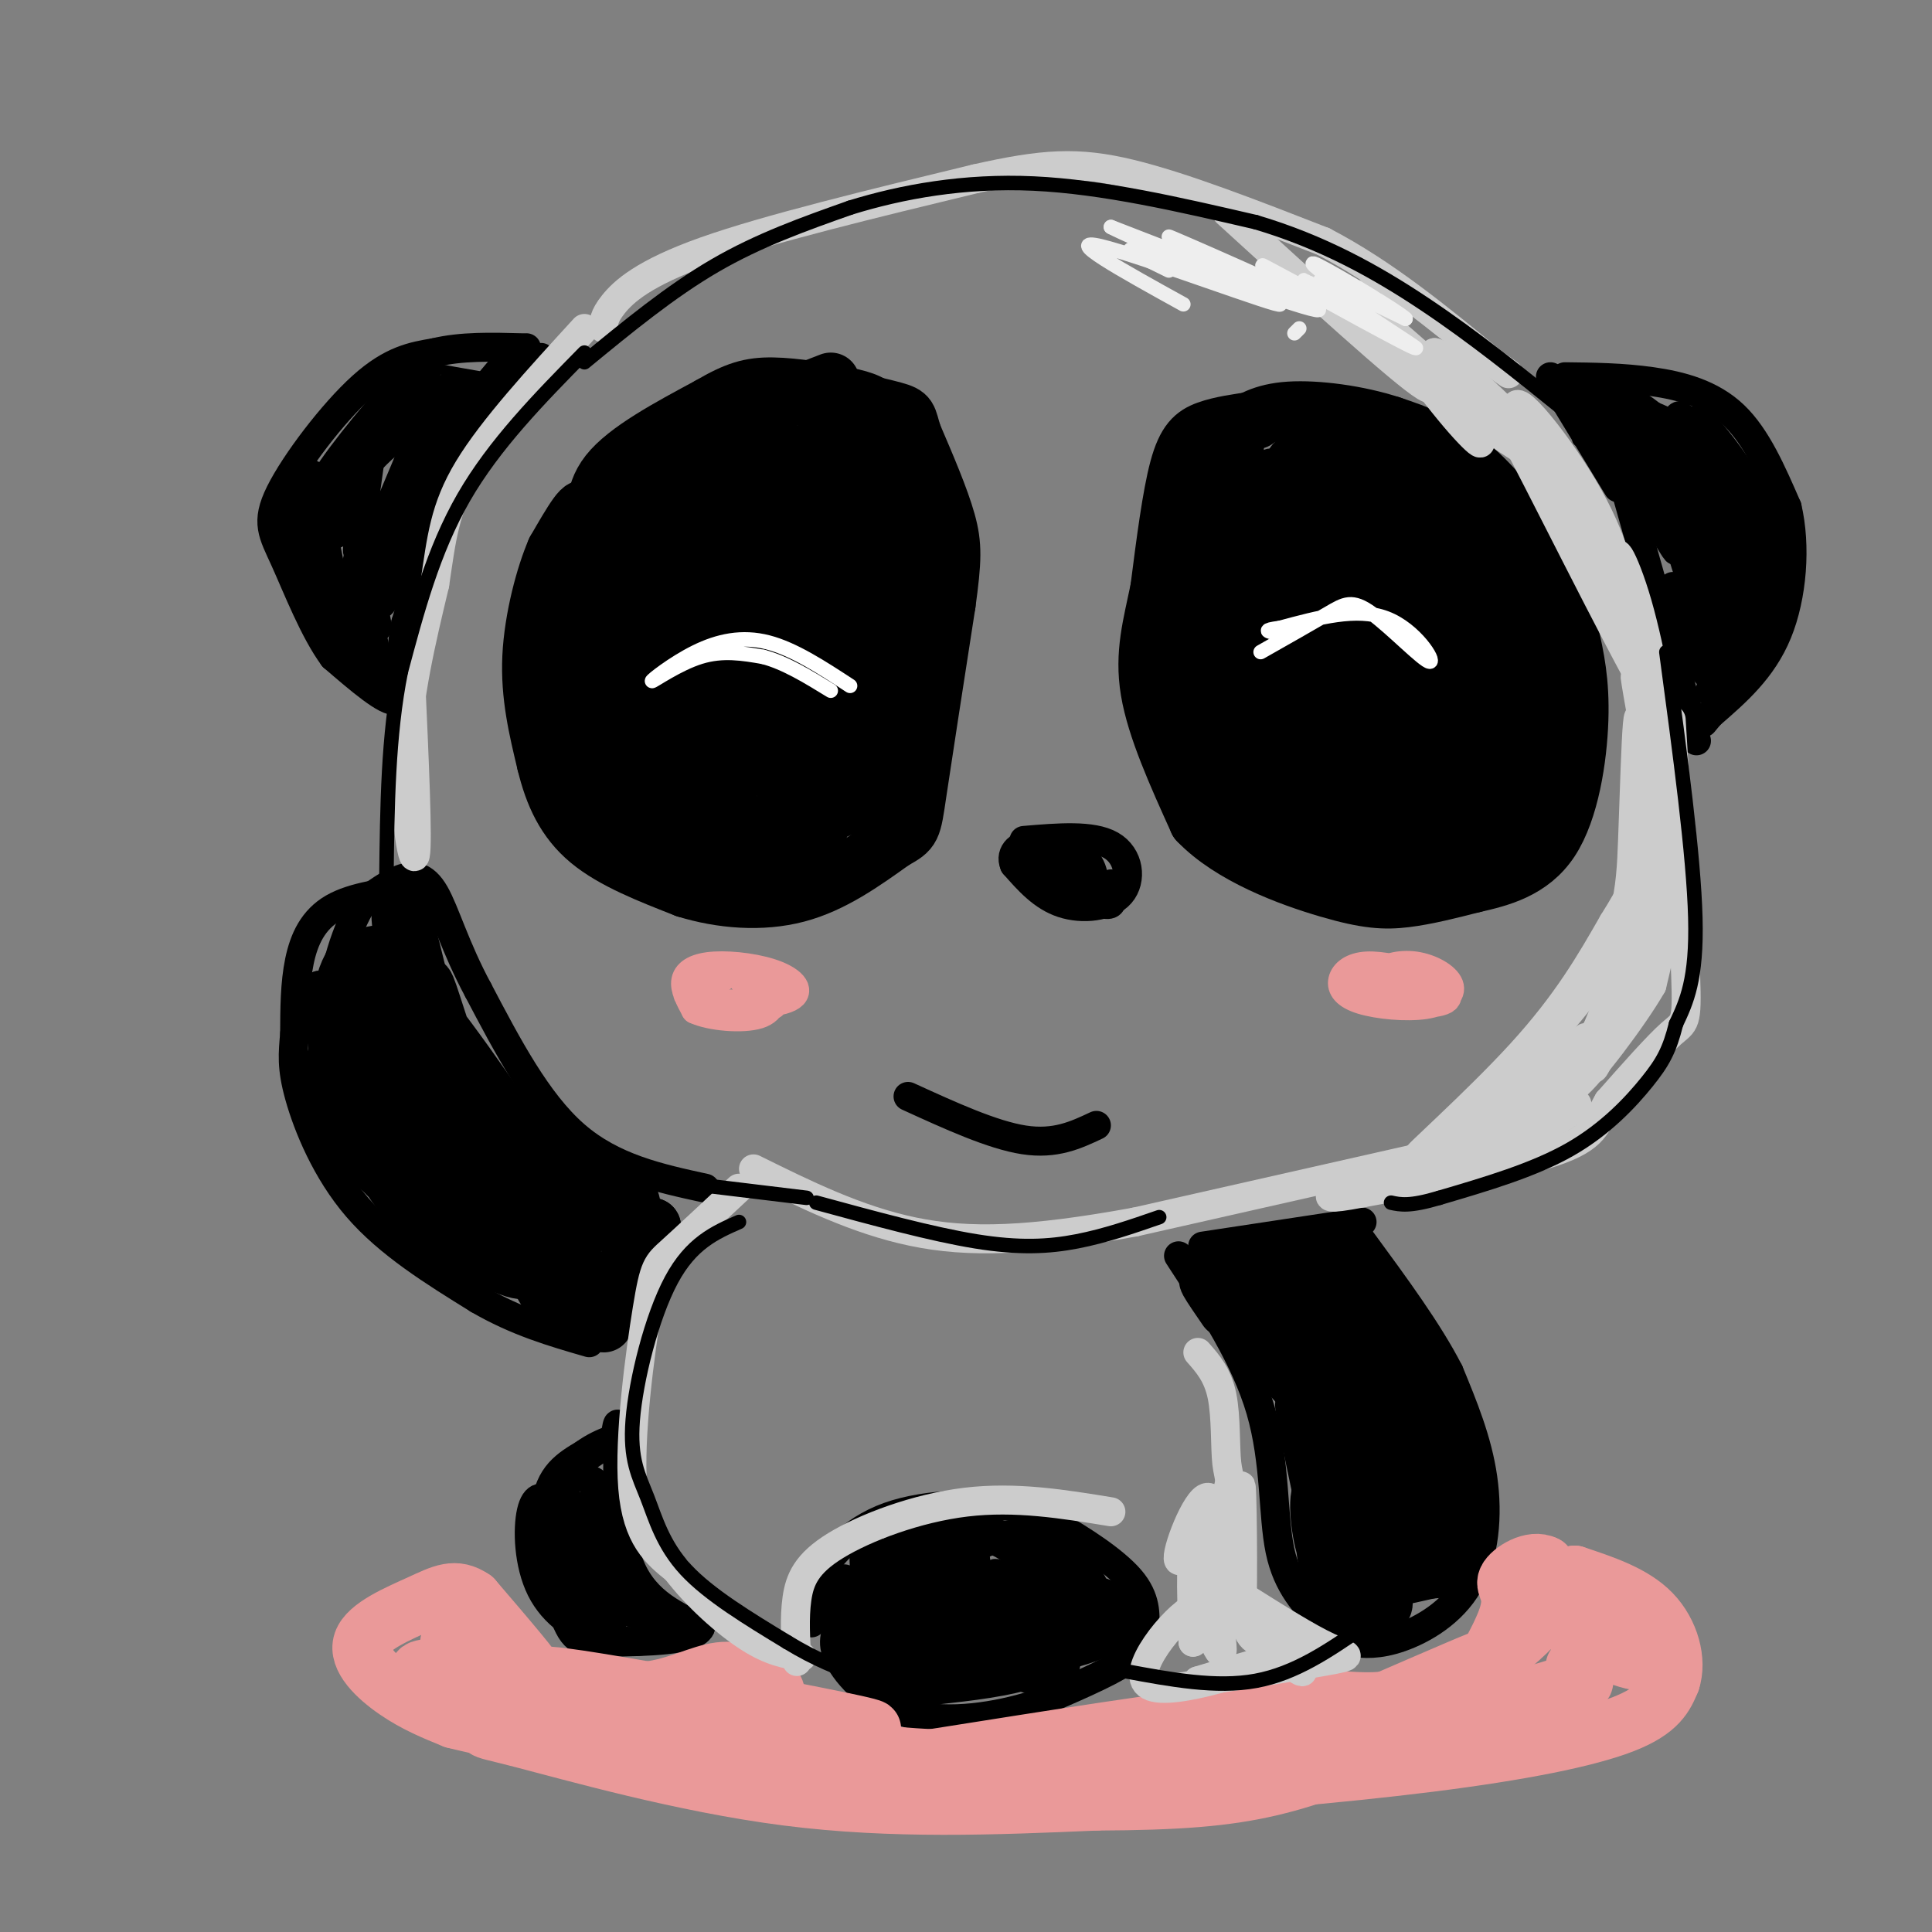 <svg viewBox='0 0 400 400' version='1.1' xmlns='http://www.w3.org/2000/svg' xmlns:xlink='http://www.w3.org/1999/xlink'><rect x="0" y="0" width="400" height="400" fill="#808080" stroke="none"/><g fill='none' stroke='#000000' stroke-width='12' stroke-linecap='round' stroke-linejoin='round'><path d='M172,79c0.000,0.000 -31.000,12.000 -31,12'/><path d='M141,91c-6.644,2.533 -7.756,2.867 -11,8c-3.244,5.133 -8.622,15.067 -14,25'/><path d='M116,124c-3.107,6.964 -3.875,11.875 -2,7c1.875,-4.875 6.393,-19.536 7,-24c0.607,-4.464 -2.696,1.268 -6,7'/><path d='M115,114c-2.178,5.000 -4.622,14.000 -5,22c-0.378,8.000 1.311,15.000 3,22'/><path d='M113,158c1.578,6.533 4.022,11.867 9,16c4.978,4.133 12.489,7.067 20,10'/><path d='M142,184c7.333,2.267 15.667,2.933 23,1c7.333,-1.933 13.667,-6.467 20,-11'/><path d='M185,174c3.956,-2.200 3.844,-2.200 5,-10c1.156,-7.800 3.578,-23.400 6,-39'/><path d='M196,125c1.244,-9.044 1.356,-12.156 0,-17c-1.356,-4.844 -4.178,-11.422 -7,-18'/><path d='M189,90c-1.178,-3.733 -0.622,-4.067 -4,-5c-3.378,-0.933 -10.689,-2.467 -18,-4'/><path d='M167,81c-4.844,-0.667 -7.956,-0.333 -14,3c-6.044,3.333 -15.022,9.667 -24,16'/><path d='M129,100c-4.714,4.714 -4.500,8.500 -5,8c-0.500,-0.500 -1.714,-5.286 2,-10c3.714,-4.714 12.357,-9.357 21,-14'/><path d='M147,84c5.389,-3.164 8.362,-4.075 13,-4c4.638,0.075 10.941,1.136 15,2c4.059,0.864 5.874,1.533 8,4c2.126,2.467 4.563,6.734 7,11'/><path d='M190,97c1.500,3.333 1.750,6.167 2,9'/><path d='M168,81c9.936,16.635 19.872,33.271 21,35c1.128,1.729 -6.551,-11.448 -9,-19c-2.449,-7.552 0.333,-9.478 4,1c3.667,10.478 8.218,33.359 6,33c-2.218,-0.359 -11.205,-23.960 -14,-32c-2.795,-8.040 0.603,-0.520 4,7'/><path d='M180,106c3.243,11.048 9.349,35.169 6,30c-3.349,-5.169 -16.154,-39.628 -16,-35c0.154,4.628 13.268,48.344 13,48c-0.268,-0.344 -13.918,-44.746 -15,-48c-1.082,-3.254 10.405,34.642 15,49c4.595,14.358 2.297,5.179 0,-4'/><path d='M183,146c-3.568,-13.003 -12.489,-43.512 -15,-46c-2.511,-2.488 1.389,23.044 0,24c-1.389,0.956 -8.066,-22.666 -7,-18c1.066,4.666 9.876,37.619 11,43c1.124,5.381 -5.438,-16.809 -12,-39'/><path d='M160,110c-3.808,-12.573 -7.327,-24.507 -3,-10c4.327,14.507 16.499,55.453 13,54c-3.499,-1.453 -22.670,-45.307 -25,-45c-2.330,0.307 12.180,44.775 12,48c-0.180,3.225 -15.052,-34.793 -19,-43c-3.948,-8.207 3.026,13.396 10,35'/><path d='M148,149c3.377,9.736 6.820,16.575 2,6c-4.820,-10.575 -17.905,-38.565 -19,-37c-1.095,1.565 9.798,32.685 10,35c0.202,2.315 -10.286,-24.173 -12,-24c-1.714,0.173 5.346,27.008 5,30c-0.346,2.992 -8.099,-17.859 -11,-25c-2.901,-7.141 -0.951,-0.570 1,6'/><path d='M124,140c1.611,6.554 5.139,19.939 3,17c-2.139,-2.939 -9.945,-22.203 -10,-20c-0.055,2.203 7.641,25.874 8,28c0.359,2.126 -6.619,-17.292 -8,-21c-1.381,-3.708 2.836,8.295 7,16c4.164,7.705 8.275,11.113 12,13c3.725,1.887 7.064,2.253 8,1c0.936,-1.253 -0.532,-4.127 -2,-7'/><path d='M142,167c-3.461,-4.148 -11.114,-11.016 -15,-14c-3.886,-2.984 -4.005,-2.082 -3,1c1.005,3.082 3.133,8.344 10,13c6.867,4.656 18.473,8.707 25,10c6.527,1.293 7.973,-0.171 8,-3c0.027,-2.829 -1.367,-7.024 -3,-10c-1.633,-2.976 -3.504,-4.734 -9,-6c-5.496,-1.266 -14.615,-2.039 -18,-1c-3.385,1.039 -1.034,3.892 1,6c2.034,2.108 3.751,3.472 8,5c4.249,1.528 11.028,3.219 16,4c4.972,0.781 8.135,0.652 8,-2c-0.135,-2.652 -3.567,-7.826 -7,-13'/><path d='M163,157c-3.809,-2.166 -9.830,-1.080 -12,2c-2.170,3.080 -0.487,8.155 2,11c2.487,2.845 5.778,3.459 10,2c4.222,-1.459 9.376,-4.992 12,-8c2.624,-3.008 2.718,-5.493 1,-8c-1.718,-2.507 -5.246,-5.037 -7,-3c-1.754,2.037 -1.733,8.642 -1,12c0.733,3.358 2.176,3.471 4,3c1.824,-0.471 4.027,-1.524 6,-3c1.973,-1.476 3.714,-3.375 2,-8c-1.714,-4.625 -6.885,-11.976 -8,-10c-1.115,1.976 1.824,13.279 4,17c2.176,3.721 3.588,-0.139 5,-4'/><path d='M181,160c0.606,-3.654 -0.379,-10.790 -2,-13c-1.621,-2.210 -3.880,0.505 -5,3c-1.120,2.495 -1.102,4.771 1,7c2.102,2.229 6.289,4.412 9,3c2.711,-1.412 3.948,-6.420 1,-16c-2.948,-9.580 -10.080,-23.733 -14,-30c-3.920,-6.267 -4.628,-4.649 -7,-4c-2.372,0.649 -6.408,0.329 -12,4c-5.592,3.671 -12.741,11.335 -14,12c-1.259,0.665 3.370,-5.667 8,-12'/><path d='M146,114c5.103,-5.640 13.862,-13.740 9,-10c-4.862,3.740 -23.345,19.321 -31,24c-7.655,4.679 -4.481,-1.543 1,-9c5.481,-7.457 13.268,-16.148 18,-20c4.732,-3.852 6.409,-2.867 10,-2c3.591,0.867 9.097,1.614 8,5c-1.097,3.386 -8.795,9.412 -15,12c-6.205,2.588 -10.916,1.740 -12,0c-1.084,-1.740 1.458,-4.370 4,-7'/><path d='M138,107c6.001,-3.764 19.003,-9.674 25,-12c5.997,-2.326 4.989,-1.067 5,2c0.011,3.067 1.041,7.941 1,7c-0.041,-0.941 -1.155,-7.697 -2,-9c-0.845,-1.303 -1.423,2.849 -2,7'/><path d='M260,87c-3.644,0.511 -7.289,1.022 -10,2c-2.711,0.978 -4.489,2.422 -6,8c-1.511,5.578 -2.756,15.289 -4,25'/><path d='M240,122c-1.511,7.356 -3.289,13.244 -2,21c1.289,7.756 5.644,17.378 10,27'/><path d='M248,170c6.869,7.190 19.042,11.667 27,14c7.958,2.333 11.702,2.524 16,2c4.298,-0.524 9.149,-1.762 14,-3'/><path d='M305,183c5.405,-1.226 11.917,-2.792 16,-9c4.083,-6.208 5.738,-17.060 6,-25c0.262,-7.940 -0.869,-12.970 -2,-18'/><path d='M325,131c-0.464,-4.869 -0.625,-8.042 -4,-14c-3.375,-5.958 -9.964,-14.702 -16,-20c-6.036,-5.298 -11.518,-7.149 -17,-9'/><path d='M288,88c-6.822,-2.244 -15.378,-3.356 -21,-3c-5.622,0.356 -8.311,2.178 -11,4'/><path d='M256,89c-1.597,13.580 -0.088,45.531 1,54c1.088,8.469 1.755,-6.542 0,-18c-1.755,-11.458 -5.930,-19.362 -8,-21c-2.070,-1.638 -2.033,2.991 -2,9c0.033,6.009 0.061,13.397 2,22c1.939,8.603 5.788,18.419 7,16c1.212,-2.419 -0.212,-17.074 -1,-24c-0.788,-6.926 -0.939,-6.122 -2,-6c-1.061,0.122 -3.030,-0.439 -5,-1'/><path d='M248,120c-0.987,3.088 -0.954,11.307 0,18c0.954,6.693 2.827,11.859 5,16c2.173,4.141 4.644,7.257 7,8c2.356,0.743 4.598,-0.888 2,-12c-2.598,-11.112 -10.036,-31.705 -12,-30c-1.964,1.705 1.546,25.708 4,37c2.454,11.292 3.854,9.872 6,11c2.146,1.128 5.039,4.804 5,-9c-0.039,-13.804 -3.011,-45.087 -4,-51c-0.989,-5.913 0.006,13.543 1,33'/><path d='M262,141c1.761,9.608 5.662,17.128 8,21c2.338,3.872 3.112,4.096 5,3c1.888,-1.096 4.890,-3.514 3,-17c-1.890,-13.486 -8.672,-38.041 -12,-46c-3.328,-7.959 -3.202,0.678 -4,5c-0.798,4.322 -2.520,4.329 0,15c2.520,10.671 9.284,32.008 13,38c3.716,5.992 4.386,-3.360 5,-7c0.614,-3.640 1.171,-1.568 0,-10c-1.171,-8.432 -4.071,-27.367 -6,-36c-1.929,-8.633 -2.888,-6.963 -4,-5c-1.112,1.963 -2.376,4.221 -3,7c-0.624,2.779 -0.607,6.080 2,14c2.607,7.920 7.803,20.460 13,33'/><path d='M282,156c3.622,7.079 6.176,8.277 4,-5c-2.176,-13.277 -9.082,-41.031 -9,-50c0.082,-8.969 7.154,0.845 15,14c7.846,13.155 16.467,29.652 12,25c-4.467,-4.652 -22.022,-30.453 -26,-39c-3.978,-8.547 5.621,0.160 12,6c6.379,5.840 9.537,8.811 12,14c2.463,5.189 4.232,12.594 6,20'/><path d='M308,141c0.248,4.065 -2.131,4.227 -8,-5c-5.869,-9.227 -15.228,-27.842 -18,-35c-2.772,-7.158 1.042,-2.860 4,-1c2.958,1.860 5.061,1.282 11,9c5.939,7.718 15.714,23.732 14,22c-1.714,-1.732 -14.918,-21.209 -24,-30c-9.082,-8.791 -14.041,-6.895 -19,-5'/><path d='M268,96c2.258,0.058 17.405,2.702 26,6c8.595,3.298 10.640,7.248 14,13c3.360,5.752 8.035,13.305 5,10c-3.035,-3.305 -13.780,-17.468 -17,-23c-3.220,-5.532 1.085,-2.431 5,0c3.915,2.431 7.439,4.193 11,12c3.561,7.807 7.160,21.659 8,26c0.840,4.341 -1.080,-0.830 -3,-6'/><path d='M317,134c-1.425,-3.920 -3.486,-10.720 -3,-13c0.486,-2.280 3.520,-0.039 6,10c2.480,10.039 4.407,27.876 2,26c-2.407,-1.876 -9.148,-23.467 -10,-29c-0.852,-5.533 4.186,4.990 6,12c1.814,7.010 0.404,10.508 -1,15c-1.404,4.492 -2.801,9.979 -5,4c-2.199,-5.979 -5.200,-23.422 -6,-25c-0.800,-1.578 0.600,12.711 2,27'/><path d='M308,161c-2.430,-3.090 -9.504,-24.315 -11,-31c-1.496,-6.685 2.588,1.169 5,13c2.412,11.831 3.153,27.638 1,24c-2.153,-3.638 -7.199,-26.722 -8,-33c-0.801,-6.278 2.645,4.252 4,12c1.355,7.748 0.621,12.716 0,17c-0.621,4.284 -1.129,7.884 -3,0c-1.871,-7.884 -5.106,-27.253 -6,-32c-0.894,-4.747 0.553,5.126 2,15'/><path d='M292,146c1.190,9.442 3.165,25.545 2,22c-1.165,-3.545 -5.470,-26.740 -6,-29c-0.530,-2.260 2.714,16.415 -1,23c-3.714,6.585 -14.384,1.081 -17,1c-2.616,-0.081 2.824,5.263 8,8c5.176,2.737 10.088,2.869 15,3'/><path d='M293,174c-3.422,-1.676 -19.476,-7.365 -26,-9c-6.524,-1.635 -3.519,0.783 -1,3c2.519,2.217 4.553,4.232 8,6c3.447,1.768 8.308,3.288 15,3c6.692,-0.288 15.216,-2.384 17,-5c1.784,-2.616 -3.171,-5.753 -10,-7c-6.829,-1.247 -15.531,-0.605 -20,0c-4.469,0.605 -4.705,1.173 -3,3c1.705,1.827 5.353,4.914 9,8'/><path d='M282,176c3.770,1.649 8.696,1.770 13,1c4.304,-0.770 7.986,-2.431 11,-4c3.014,-1.569 5.361,-3.047 4,-7c-1.361,-3.953 -6.431,-10.380 -6,-10c0.431,0.380 6.363,7.566 8,7c1.637,-0.566 -1.021,-8.883 0,-8c1.021,0.883 5.720,10.967 5,13c-0.720,2.033 -6.860,-3.983 -13,-10'/><path d='M304,158c-5.476,-7.881 -12.667,-22.583 -13,-27c-0.333,-4.417 6.190,1.452 9,5c2.810,3.548 1.905,4.774 1,6'/></g>
<g fill='none' stroke='#000000' stroke-width='6' stroke-linecap='round' stroke-linejoin='round'><path d='M321,78c0.000,0.000 14.000,23.000 14,23'/><path d='M337,103c0.000,0.000 13.000,46.000 13,46'/><path d='M350,149c2.167,7.667 1.083,3.833 0,0'/><path d='M324,78c5.956,0.067 11.911,0.133 18,1c6.089,0.867 12.311,2.533 17,7c4.689,4.467 7.844,11.733 11,19'/><path d='M370,105c1.889,7.978 1.111,18.422 -2,26c-3.111,7.578 -8.556,12.289 -14,17'/><path d='M354,148c-2.333,2.833 -1.167,1.417 0,0'/><path d='M332,87c-3.180,-4.895 -6.360,-9.790 -2,-2c4.360,7.790 16.258,28.263 17,29c0.742,0.737 -9.674,-18.264 -13,-26c-3.326,-7.736 0.438,-4.208 5,4c4.562,8.208 9.920,21.094 10,22c0.080,0.906 -5.120,-10.170 -7,-16c-1.880,-5.830 -0.440,-6.415 1,-7'/><path d='M343,91c3.167,5.721 10.583,23.525 10,22c-0.583,-1.525 -9.167,-22.378 -7,-22c2.167,0.378 15.083,21.986 15,23c-0.083,1.014 -13.167,-18.568 -20,-27c-6.833,-8.432 -7.417,-5.716 -8,-3'/><path d='M333,84c-0.836,-1.644 1.075,-4.255 9,2c7.925,6.255 21.864,21.376 22,21c0.136,-0.376 -13.533,-16.250 -16,-20c-2.467,-3.750 6.266,4.625 15,13'/><path d='M366,107c0.892,3.619 1.783,7.238 0,7c-1.783,-0.238 -6.241,-4.332 -10,-11c-3.759,-6.668 -6.820,-15.911 -5,-16c1.820,-0.089 8.520,8.974 12,15c3.480,6.026 3.740,9.013 4,12'/><path d='M366,118c-3.344,-1.652 -6.688,-3.305 -10,-8c-3.312,-4.695 -6.591,-12.434 -6,-13c0.591,-0.566 5.053,6.040 8,17c2.947,10.960 4.381,26.274 2,23c-2.381,-3.274 -8.576,-25.135 -9,-26c-0.424,-0.865 4.924,19.267 5,22c0.076,2.733 -5.121,-11.933 -7,-17c-1.879,-5.067 -0.439,-0.533 1,4'/><path d='M350,120c0.809,4.847 2.330,14.965 2,17c-0.330,2.035 -2.511,-4.011 -4,-9c-1.489,-4.989 -2.285,-8.920 -1,-5c1.285,3.920 4.653,15.691 7,17c2.347,1.309 3.674,-7.846 5,-17'/><path d='M361,120c-1.924,10.412 -3.849,20.823 -2,20c1.849,-0.823 7.471,-12.881 9,-15c1.529,-2.119 -1.033,5.700 -5,11c-3.967,5.300 -9.337,8.081 -9,7c0.337,-1.081 6.382,-6.023 9,-12c2.618,-5.977 1.809,-12.988 1,-20'/><path d='M364,111c-0.729,-6.080 -3.051,-11.279 -9,-16c-5.949,-4.721 -15.525,-8.963 -17,-10c-1.475,-1.037 5.150,1.132 8,3c2.850,1.868 1.925,3.434 1,5'/><path d='M112,74c-5.167,4.917 -10.333,9.833 -15,19c-4.667,9.167 -8.833,22.583 -13,36'/><path d='M84,129c-1.889,9.556 -0.111,15.444 -2,16c-1.889,0.556 -7.444,-4.222 -13,-9'/><path d='M69,136c-3.992,-5.402 -7.472,-14.407 -10,-20c-2.528,-5.593 -4.104,-7.775 -1,-14c3.104,-6.225 10.887,-16.493 17,-22c6.113,-5.507 10.557,-6.254 15,-7'/><path d='M90,73c5.500,-1.333 11.750,-1.167 18,-1'/><path d='M109,72c-13.044,22.978 -26.089,45.956 -27,45c-0.911,-0.956 10.311,-25.844 13,-32c2.689,-6.156 -3.156,6.422 -9,19'/><path d='M86,104c-3.981,9.617 -9.432,24.161 -7,17c2.432,-7.161 12.748,-36.027 12,-35c-0.748,1.027 -12.561,31.945 -13,32c-0.439,0.055 10.497,-30.754 11,-33c0.503,-2.246 -9.428,24.073 -13,29c-3.572,4.927 -0.786,-11.536 2,-28'/><path d='M78,86c-0.814,3.934 -3.850,27.768 -4,28c-0.150,0.232 2.587,-23.137 2,-25c-0.587,-1.863 -4.498,17.779 -6,21c-1.502,3.221 -0.597,-9.979 -1,-12c-0.403,-2.021 -2.115,7.137 -3,10c-0.885,2.863 -0.942,-0.568 -1,-4'/><path d='M65,104c-0.559,-3.342 -1.457,-9.696 0,-3c1.457,6.696 5.269,26.443 5,25c-0.269,-1.443 -4.618,-24.078 -7,-29c-2.382,-4.922 -2.795,7.867 0,18c2.795,10.133 8.799,17.609 11,20c2.201,2.391 0.601,-0.305 -1,-3'/><path d='M73,132c-3.110,-6.104 -10.384,-19.864 -10,-18c0.384,1.864 8.426,19.353 11,21c2.574,1.647 -0.320,-12.548 0,-12c0.320,0.548 3.855,15.840 4,16c0.145,0.160 -3.102,-14.811 -4,-19c-0.898,-4.189 0.551,2.406 2,9'/><path d='M76,129c1.082,4.417 2.787,10.960 2,7c-0.787,-3.960 -4.065,-18.423 -4,-20c0.065,-1.577 3.473,9.732 4,13c0.527,3.268 -1.828,-1.506 0,-7c1.828,-5.494 7.838,-11.710 8,-10c0.162,1.710 -5.525,11.346 -7,13c-1.475,1.654 1.263,-4.673 4,-11'/><path d='M83,114c4.252,-8.337 12.882,-23.679 12,-28c-0.882,-4.321 -11.278,2.378 -17,8c-5.722,5.622 -6.771,10.168 -8,11c-1.229,0.832 -2.637,-2.048 0,-6c2.637,-3.952 9.318,-8.976 16,-14'/><path d='M86,85c4.385,-3.980 7.346,-6.931 2,-2c-5.346,4.931 -19.000,17.744 -21,18c-2.000,0.256 7.654,-12.047 13,-18c5.346,-5.953 6.385,-5.558 9,-5c2.615,0.558 6.808,1.279 11,2'/><path d='M100,80c-2.789,3.136 -15.263,9.974 -15,9c0.263,-0.974 13.263,-9.762 15,-9c1.737,0.762 -7.789,11.075 -9,12c-1.211,0.925 5.895,-7.537 13,-16'/><path d='M86,184c-6.422,0.800 -12.844,1.600 -17,4c-4.156,2.400 -6.044,6.400 -7,11c-0.956,4.600 -0.978,9.800 -1,15'/><path d='M61,214c-0.345,4.119 -0.708,6.917 1,13c1.708,6.083 5.488,15.452 12,23c6.512,7.548 15.756,13.274 25,19'/><path d='M99,269c8.000,4.667 15.500,6.833 23,9'/><path d='M146,246c-9.583,-2.083 -19.167,-4.167 -27,-11c-7.833,-6.833 -13.917,-18.417 -20,-30'/><path d='M99,205c-4.810,-8.929 -6.833,-16.250 -9,-20c-2.167,-3.750 -4.476,-3.929 -7,-3c-2.524,0.929 -5.262,2.964 -8,5'/><path d='M75,187c-2.953,4.706 -6.335,13.971 -7,25c-0.665,11.029 1.389,23.822 1,20c-0.389,-3.822 -3.220,-24.260 -3,-24c0.220,0.260 3.491,21.217 4,24c0.509,2.783 -1.746,-12.609 -4,-28'/><path d='M66,204c1.563,6.013 7.470,35.045 8,33c0.530,-2.045 -4.319,-35.166 -4,-38c0.319,-2.834 5.805,24.619 8,35c2.195,10.381 1.097,3.691 0,-3'/></g>
<g fill='none' stroke='#000000' stroke-width='12' stroke-linecap='round' stroke-linejoin='round'><path d='M87,204c-2.305,-9.442 -4.610,-18.885 -4,-13c0.610,5.885 4.136,27.097 4,29c-0.136,1.903 -3.934,-15.504 -5,-18c-1.066,-2.496 0.600,9.917 2,15c1.400,5.083 2.535,2.834 3,0c0.465,-2.834 0.259,-6.255 -1,-10c-1.259,-3.745 -3.570,-7.816 -6,-9c-2.430,-1.184 -4.980,0.519 -6,2c-1.020,1.481 -0.510,2.741 0,4'/><path d='M74,204c0.596,4.439 2.085,13.537 3,18c0.915,4.463 1.254,4.290 3,5c1.746,0.710 4.899,2.304 4,-4c-0.899,-6.304 -5.849,-20.507 -9,-23c-3.151,-2.493 -4.501,6.722 -5,13c-0.499,6.278 -0.146,9.617 3,15c3.146,5.383 9.086,12.810 12,13c2.914,0.190 2.802,-6.856 1,-12c-1.802,-5.144 -5.293,-8.385 -8,-11c-2.707,-2.615 -4.631,-4.604 -6,-4c-1.369,0.604 -2.185,3.802 -3,7'/><path d='M69,221c-0.147,3.631 0.987,9.207 3,13c2.013,3.793 4.906,5.803 9,10c4.094,4.197 9.387,10.580 11,10c1.613,-0.580 -0.456,-8.124 -4,-13c-3.544,-4.876 -8.562,-7.085 -10,-6c-1.438,1.085 0.706,5.465 3,9c2.294,3.535 4.739,6.226 10,10c5.261,3.774 13.340,8.631 17,9c3.660,0.369 2.903,-3.752 0,-11c-2.903,-7.248 -7.951,-17.624 -13,-28'/><path d='M95,224c-3.709,-9.657 -6.480,-19.798 -7,-20c-0.520,-0.202 1.211,9.537 8,21c6.789,11.463 18.634,24.650 16,19c-2.634,-5.650 -19.748,-30.136 -25,-36c-5.252,-5.864 1.356,6.896 8,16c6.644,9.104 13.322,14.552 20,20'/><path d='M115,244c-0.511,-1.213 -11.788,-14.245 -20,-23c-8.212,-8.755 -13.358,-13.233 -8,-3c5.358,10.233 21.219,35.179 24,41c2.781,5.821 -7.520,-7.482 -12,-13c-4.480,-5.518 -3.139,-3.252 -4,-2c-0.861,1.252 -3.924,1.491 -1,4c2.924,2.509 11.835,7.288 17,9c5.165,1.712 6.582,0.356 8,-1'/><path d='M119,256c2.884,-2.208 6.093,-7.227 5,-10c-1.093,-2.773 -6.489,-3.300 -7,-2c-0.511,1.300 3.862,4.427 7,5c3.138,0.573 5.039,-1.408 6,-1c0.961,0.408 0.980,3.204 1,6'/><path d='M131,254c-0.263,5.282 -1.421,15.488 -5,15c-3.579,-0.488 -9.579,-11.670 -11,-13c-1.421,-1.330 1.737,7.191 2,10c0.263,2.809 -2.368,-0.096 -5,-3'/><path d='M112,263c-1.440,-1.392 -2.541,-3.373 -2,-2c0.541,1.373 2.722,6.100 5,9c2.278,2.900 4.651,3.971 8,1c3.349,-2.971 7.675,-9.986 12,-17'/><path d='M135,254c0.333,0.500 -4.833,10.250 -10,20'/></g>
<g fill='none' stroke='#000000' stroke-width='6' stroke-linecap='round' stroke-linejoin='round'><path d='M127,300c0.533,-3.844 1.067,-7.689 1,-3c-0.067,4.689 -0.733,17.911 2,26c2.733,8.089 8.867,11.044 15,14'/><path d='M145,337c-1.239,2.817 -11.837,2.858 -18,3c-6.163,0.142 -7.890,0.384 -10,-5c-2.110,-5.384 -4.603,-16.396 -4,-23c0.603,-6.604 4.301,-8.802 8,-11'/><path d='M121,301c3.632,-2.697 8.711,-3.941 7,-3c-1.711,0.941 -10.211,4.067 -11,11c-0.789,6.933 6.134,17.674 8,16c1.866,-1.674 -1.324,-15.764 -2,-18c-0.676,-2.236 1.162,7.382 3,17'/><path d='M126,324c0.964,6.009 1.875,12.531 2,7c0.125,-5.531 -0.535,-23.116 -1,-23c-0.465,0.116 -0.734,17.934 -1,22c-0.266,4.066 -0.527,-5.620 -2,-11c-1.473,-5.380 -4.158,-6.452 -6,-7c-1.842,-0.548 -2.842,-0.571 -3,2c-0.158,2.571 0.526,7.734 2,11c1.474,3.266 3.737,4.633 6,6'/><path d='M123,331c1.800,-0.118 3.299,-3.412 2,-8c-1.299,-4.588 -5.395,-10.470 -8,-13c-2.605,-2.530 -3.720,-1.710 -5,2c-1.280,3.710 -2.724,10.309 0,15c2.724,4.691 9.617,7.474 13,8c3.383,0.526 3.257,-1.205 1,-3c-2.257,-1.795 -6.645,-3.656 -9,-7c-2.355,-3.344 -2.678,-8.172 -3,-13'/><path d='M114,312c-1.338,-2.597 -3.182,-2.588 -4,1c-0.818,3.588 -0.611,10.756 2,16c2.611,5.244 7.626,8.566 13,10c5.374,1.434 11.107,0.981 11,-1c-0.107,-1.981 -6.053,-5.491 -12,-9'/><path d='M124,329c-0.267,-0.022 5.067,4.422 7,5c1.933,0.578 0.467,-2.711 -1,-6'/><path d='M168,336c-0.554,-2.417 -1.107,-4.833 1,-9c2.107,-4.167 6.875,-10.083 15,-13c8.125,-2.917 19.607,-2.833 26,-2c6.393,0.833 7.696,2.417 9,4'/><path d='M219,316c4.604,2.587 11.616,7.054 15,11c3.384,3.946 3.142,7.370 3,10c-0.142,2.630 -0.183,4.466 -4,7c-3.817,2.534 -11.408,5.767 -19,9'/><path d='M214,353c-7.702,2.405 -17.458,3.917 -25,2c-7.542,-1.917 -12.869,-7.262 -15,-11c-2.131,-3.738 -1.065,-5.869 0,-8'/><path d='M174,336c0.372,0.513 1.303,5.797 1,6c-0.303,0.203 -1.840,-4.675 -2,-9c-0.160,-4.325 1.055,-8.099 3,-5c1.945,3.099 4.619,13.069 5,13c0.381,-0.069 -1.530,-10.179 -2,-16c-0.470,-5.821 0.503,-7.354 3,-2c2.497,5.354 6.518,17.595 6,20c-0.518,2.405 -5.577,-5.027 -7,-9c-1.423,-3.973 0.788,-4.486 3,-5'/><path d='M184,329c3.081,0.106 9.282,2.870 12,6c2.718,3.130 1.953,6.625 1,9c-0.953,2.375 -2.094,3.631 -4,2c-1.906,-1.631 -4.578,-6.150 -6,-10c-1.422,-3.850 -1.595,-7.032 0,-9c1.595,-1.968 4.956,-2.721 8,-2c3.044,0.721 5.769,2.917 7,6c1.231,3.083 0.966,7.055 0,9c-0.966,1.945 -2.635,1.864 -5,1c-2.365,-0.864 -5.426,-2.512 -8,-6c-2.574,-3.488 -4.662,-8.816 -2,-11c2.662,-2.184 10.074,-1.225 15,1c4.926,2.225 7.365,5.714 8,9c0.635,3.286 -0.533,6.367 -3,7c-2.467,0.633 -6.234,-1.184 -10,-3'/><path d='M197,338c-3.141,-2.500 -5.994,-7.250 -7,-11c-1.006,-3.750 -0.166,-6.498 3,-8c3.166,-1.502 8.658,-1.756 13,0c4.342,1.756 7.535,5.521 9,9c1.465,3.479 1.203,6.670 0,9c-1.203,2.330 -3.348,3.798 -7,3c-3.652,-0.798 -8.813,-3.864 -14,-9c-5.187,-5.136 -10.401,-12.344 -7,-15c3.401,-2.656 15.417,-0.761 23,3c7.583,3.761 10.734,9.390 11,13c0.266,3.610 -2.351,5.203 -6,6c-3.649,0.797 -8.328,0.799 -13,-2c-4.672,-2.799 -9.336,-8.400 -14,-14'/><path d='M188,322c-0.402,-3.164 5.595,-4.076 11,-4c5.405,0.076 10.220,1.138 15,4c4.780,2.862 9.524,7.522 10,11c0.476,3.478 -3.316,5.774 -7,6c-3.684,0.226 -7.258,-1.617 -10,-5c-2.742,-3.383 -4.651,-8.305 -5,-11c-0.349,-2.695 0.861,-3.164 3,-4c2.139,-0.836 5.205,-2.040 9,-1c3.795,1.040 8.318,4.323 11,8c2.682,3.677 3.523,7.749 2,10c-1.523,2.251 -5.410,2.683 -9,0c-3.590,-2.683 -6.883,-8.481 -5,-10c1.883,-1.519 8.941,1.240 16,4'/><path d='M229,330c3.304,1.883 3.565,4.590 4,6c0.435,1.410 1.044,1.521 -2,3c-3.044,1.479 -9.741,4.324 -19,5c-9.259,0.676 -21.080,-0.819 -26,-4c-4.920,-3.181 -2.940,-8.049 -2,-7c0.940,1.049 0.840,8.014 2,11c1.160,2.986 3.580,1.993 6,1'/><path d='M192,345c-2.895,-1.711 -13.132,-6.489 -15,-6c-1.868,0.489 4.635,6.244 8,9c3.365,2.756 3.593,2.512 8,2c4.407,-0.512 12.994,-1.292 19,-3c6.006,-1.708 9.430,-4.345 7,-5c-2.430,-0.655 -10.715,0.673 -19,2'/><path d='M200,344c-4.512,0.102 -6.292,-0.642 -10,-4c-3.708,-3.358 -9.345,-9.331 -3,-6c6.345,3.331 24.673,15.966 31,14c6.327,-1.966 0.655,-18.531 -1,-24c-1.655,-5.469 0.709,0.159 2,3c1.291,2.841 1.511,2.896 1,4c-0.511,1.104 -1.753,3.259 -5,2c-3.247,-1.259 -8.499,-5.931 -9,-7c-0.501,-1.069 3.750,1.466 8,4'/><path d='M214,330c2.167,1.500 3.583,3.250 5,5'/><path d='M188,227c8.750,4.000 17.500,8.000 24,9c6.500,1.000 10.750,-1.000 15,-3'/><path d='M212,174c7.083,-0.601 14.167,-1.202 18,1c3.833,2.202 4.417,7.208 2,10c-2.417,2.792 -7.833,3.369 -12,2c-4.167,-1.369 -7.083,-4.685 -10,-8'/><path d='M210,179c-1.073,-2.437 1.245,-4.530 4,-4c2.755,0.530 5.948,3.683 7,6c1.052,2.317 -0.038,3.797 -2,3c-1.962,-0.797 -4.796,-3.872 -5,-6c-0.204,-2.128 2.222,-3.308 5,-3c2.778,0.308 5.910,2.103 7,5c1.090,2.897 0.140,6.895 -1,7c-1.140,0.105 -2.468,-3.684 -2,-5c0.468,-1.316 2.734,-0.158 5,1'/><path d='M228,183c1.440,1.083 2.542,3.292 2,4c-0.542,0.708 -2.726,-0.083 -3,-1c-0.274,-0.917 1.363,-1.958 3,-3'/><path d='M244,260c6.933,10.622 13.867,21.244 17,32c3.133,10.756 2.467,21.644 4,29c1.533,7.356 5.267,11.178 9,15'/><path d='M274,336c2.353,3.184 3.735,3.643 6,4c2.265,0.357 5.411,0.611 10,-1c4.589,-1.611 10.620,-5.088 14,-11c3.380,-5.912 4.109,-14.261 3,-22c-1.109,-7.739 -4.054,-14.870 -7,-22'/><path d='M300,284c-4.167,-8.167 -11.083,-17.583 -18,-27'/><path d='M249,258c0.000,0.000 33.000,-5.000 33,-5'/></g>
<g fill='none' stroke='#000000' stroke-width='12' stroke-linecap='round' stroke-linejoin='round'><path d='M254,271c-3.218,-4.679 -6.435,-9.357 -1,-3c5.435,6.357 19.523,23.750 19,21c-0.523,-2.750 -15.656,-25.644 -15,-26c0.656,-0.356 17.100,21.827 21,27c3.900,5.173 -4.743,-6.665 -8,-13c-3.257,-6.335 -1.129,-7.168 1,-8'/><path d='M271,269c1.231,-1.292 3.809,-0.521 7,4c3.191,4.521 6.997,12.792 6,12c-0.997,-0.792 -6.795,-10.646 -9,-17c-2.205,-6.354 -0.818,-9.208 3,-5c3.818,4.208 10.066,15.479 10,17c-0.066,1.521 -6.448,-6.708 -12,-11c-5.552,-4.292 -10.276,-4.646 -15,-5'/><path d='M261,264c-0.709,-1.317 5.018,-2.108 9,-3c3.982,-0.892 6.219,-1.885 12,9c5.781,10.885 15.106,33.650 16,36c0.894,2.350 -6.644,-15.713 -8,-21c-1.356,-5.287 3.470,2.204 6,8c2.530,5.796 2.765,9.898 3,14'/><path d='M299,307c-1.579,-3.605 -7.026,-19.618 -8,-21c-0.974,-1.382 2.525,11.866 4,21c1.475,9.134 0.928,14.152 -2,11c-2.928,-3.152 -8.235,-14.474 -10,-21c-1.765,-6.526 0.011,-8.254 3,1c2.989,9.254 7.189,29.492 5,27c-2.189,-2.492 -10.768,-27.712 -13,-33c-2.232,-5.288 1.884,9.356 6,24'/><path d='M284,316c1.994,9.579 3.978,21.527 1,14c-2.978,-7.527 -10.919,-34.527 -12,-37c-1.081,-2.473 4.696,19.583 7,30c2.304,10.417 1.133,9.194 -2,-2c-3.133,-11.194 -8.228,-32.360 -8,-30c0.228,2.360 5.779,28.246 8,38c2.221,9.754 1.110,3.377 0,-3'/><path d='M278,326c-0.594,-3.555 -2.079,-10.943 -3,-11c-0.921,-0.057 -1.279,7.216 1,12c2.279,4.784 7.196,7.077 7,2c-0.196,-5.077 -5.506,-17.526 -8,-20c-2.494,-2.474 -2.171,5.026 -1,10c1.171,4.974 3.192,7.421 7,8c3.808,0.579 9.404,-0.711 15,-2'/><path d='M296,325c3.545,-0.290 4.909,-0.016 4,-6c-0.909,-5.984 -4.091,-18.226 -4,-20c0.091,-1.774 3.455,6.922 4,12c0.545,5.078 -1.727,6.539 -4,8'/></g>
<g fill='none' stroke='#ea9999' stroke-width='12' stroke-linecap='round' stroke-linejoin='round'><path d='M93,340c0.911,-2.200 1.822,-4.400 6,-2c4.178,2.400 11.622,9.400 12,9c0.378,-0.400 -6.311,-8.200 -13,-16'/><path d='M98,331c-3.702,-2.593 -6.456,-1.077 -11,1c-4.544,2.077 -10.877,4.713 -12,8c-1.123,3.287 2.965,7.225 7,10c4.035,2.775 8.018,4.388 12,6'/><path d='M94,356c11.426,2.855 33.990,6.992 31,4c-2.990,-2.992 -31.536,-13.113 -29,-13c2.536,0.113 36.153,10.461 48,14c11.847,3.539 1.923,0.270 -8,-3'/><path d='M136,358c-9.300,-3.120 -28.549,-9.419 -37,-12c-8.451,-2.581 -6.105,-1.445 -8,-1c-1.895,0.445 -8.030,0.199 -1,3c7.030,2.801 27.224,8.648 42,12c14.776,3.352 24.132,4.210 17,1c-7.132,-3.210 -30.752,-10.489 -36,-13c-5.248,-2.511 7.876,-0.256 21,2'/><path d='M134,350c6.111,-0.711 10.889,-3.489 15,-4c4.111,-0.511 7.556,1.244 11,3'/><path d='M160,349c1.729,2.364 0.550,6.775 2,11c1.450,4.225 5.528,8.265 7,8c1.472,-0.265 0.336,-4.833 -1,-7c-1.336,-2.167 -2.874,-1.931 -5,-3c-2.126,-1.069 -4.842,-3.442 -8,-4c-3.158,-0.558 -6.760,0.698 -6,3c0.760,2.302 5.880,5.651 11,9'/><path d='M160,366c9.676,3.089 28.367,6.313 29,5c0.633,-1.313 -16.791,-7.161 -31,-10c-14.209,-2.839 -25.203,-2.668 -16,-1c9.203,1.668 38.601,4.834 68,8'/><path d='M210,368c14.526,1.895 16.842,2.632 30,2c13.158,-0.632 37.158,-2.632 56,-5c18.842,-2.368 32.526,-5.105 40,-8c7.474,-2.895 8.737,-5.947 10,-9'/><path d='M346,348c1.378,-4.156 -0.178,-10.044 -4,-14c-3.822,-3.956 -9.911,-5.978 -16,-8'/><path d='M326,326c-0.753,-0.102 5.365,3.643 10,8c4.635,4.357 7.786,9.327 5,10c-2.786,0.673 -11.510,-2.951 -16,-7c-4.490,-4.049 -4.745,-8.525 -5,-13'/><path d='M320,324c-2.758,-1.507 -7.152,1.225 -8,3c-0.848,1.775 1.848,2.593 0,8c-1.848,5.407 -8.242,15.402 -9,17c-0.758,1.598 4.121,-5.201 9,-12'/><path d='M312,340c3.222,-3.169 6.778,-5.092 5,-3c-1.778,2.092 -8.889,8.200 -18,13c-9.111,4.800 -20.222,8.292 -17,6c3.222,-2.292 20.778,-10.369 24,-12c3.222,-1.631 -7.889,3.185 -19,8'/><path d='M287,352c-6.511,0.844 -13.289,-1.044 -23,0c-9.711,1.044 -22.356,5.022 -35,9'/><path d='M229,361c1.222,-0.067 21.778,-4.733 19,-5c-2.778,-0.267 -28.889,3.867 -55,8'/><path d='M193,364c-19.786,-0.762 -41.750,-6.667 -41,-8c0.750,-1.333 24.214,1.905 28,2c3.786,0.095 -12.107,-2.952 -28,-6'/><path d='M152,352c-13.337,0.211 -32.678,3.737 -43,5c-10.322,1.263 -11.625,0.263 -1,3c10.625,2.737 33.179,9.211 55,12c21.821,2.789 42.911,1.895 64,1'/><path d='M227,373c16.724,-0.081 26.533,-0.784 36,-3c9.467,-2.216 18.592,-5.945 19,-8c0.408,-2.055 -7.901,-2.438 -18,-1c-10.099,1.438 -21.988,4.695 -14,4c7.988,-0.695 35.854,-5.341 48,-8c12.146,-2.659 8.573,-3.329 5,-4'/><path d='M303,353c-1.509,-0.008 -7.783,1.973 -3,2c4.783,0.027 20.623,-1.898 25,-2c4.377,-0.102 -2.709,1.620 -8,2c-5.291,0.380 -8.788,-0.580 -6,-2c2.788,-1.420 11.861,-3.298 15,-5c3.139,-1.702 0.345,-3.227 0,-3c-0.345,0.227 1.759,2.208 2,3c0.241,0.792 -1.379,0.396 -3,0'/></g>
<g fill='none' stroke='#ea9999' stroke-width='6' stroke-linecap='round' stroke-linejoin='round'><path d='M160,208c-2.368,-2.930 -4.737,-5.859 -7,-7c-2.263,-1.141 -4.421,-0.493 -7,1c-2.579,1.493 -5.579,3.832 -2,5c3.579,1.168 13.738,1.164 18,0c4.262,-1.164 2.627,-3.487 -1,-5c-3.627,-1.513 -9.246,-2.215 -13,-2c-3.754,0.215 -5.644,1.347 -6,3c-0.356,1.653 0.822,3.826 2,6'/><path d='M144,209c3.060,1.439 9.711,2.037 13,1c3.289,-1.037 3.215,-3.710 2,-6c-1.215,-2.290 -3.571,-4.196 -7,-3c-3.429,1.196 -7.929,5.496 -6,7c1.929,1.504 10.289,0.213 14,-1c3.711,-1.213 2.775,-2.346 1,-3c-1.775,-0.654 -4.387,-0.827 -7,-1'/><path d='M295,202c-4.476,-1.078 -8.952,-2.156 -12,-2c-3.048,0.156 -4.667,1.546 -5,3c-0.333,1.454 0.622,2.970 4,4c3.378,1.030 9.181,1.572 13,1c3.819,-0.572 5.656,-2.258 5,-4c-0.656,-1.742 -3.803,-3.539 -7,-4c-3.197,-0.461 -6.445,0.412 -8,2c-1.555,1.588 -1.419,3.889 2,5c3.419,1.111 10.120,1.032 12,0c1.880,-1.032 -1.060,-3.016 -4,-5'/><path d='M295,202c-3.600,-0.333 -10.600,1.333 -12,2c-1.400,0.667 2.800,0.333 7,0'/></g>
<g fill='none' stroke='#cccccc' stroke-width='6' stroke-linecap='round' stroke-linejoin='round'><path d='M125,68c-0.022,-1.222 -0.044,-2.444 2,-5c2.044,-2.556 6.156,-6.444 19,-11c12.844,-4.556 34.422,-9.778 56,-15'/><path d='M202,37c14.044,-3.178 21.156,-3.622 32,-1c10.844,2.622 25.422,8.311 40,14'/><path d='M274,50c12.500,6.500 23.750,15.750 35,25'/><path d='M309,75c5.833,4.167 2.917,2.083 0,0'/><path d='M254,44c18.167,16.583 36.333,33.167 41,36c4.667,2.833 -4.167,-8.083 -13,-19'/><path d='M282,61c1.443,1.902 11.550,16.156 18,24c6.450,7.844 9.244,9.278 3,2c-6.244,-7.278 -21.527,-23.267 -18,-21c3.527,2.267 25.865,22.791 31,27c5.135,4.209 -6.932,-7.895 -19,-20'/><path d='M297,73c0.756,-0.281 12.146,9.017 19,17c6.854,7.983 9.171,14.650 11,16c1.829,1.350 3.171,-2.618 -3,-9c-6.171,-6.382 -19.854,-15.180 -22,-17c-2.146,-1.820 7.244,3.337 13,8c5.756,4.663 7.878,8.831 10,13'/><path d='M325,101c2.527,5.621 3.846,13.175 5,14c1.154,0.825 2.144,-5.078 -4,-13c-6.144,-7.922 -19.424,-17.864 -20,-19c-0.576,-1.136 11.550,6.532 18,14c6.450,7.468 7.225,14.734 8,22'/><path d='M332,119c-3.624,-5.033 -16.685,-28.616 -18,-34c-1.315,-5.384 9.114,7.430 15,18c5.886,10.570 7.227,18.895 6,18c-1.227,-0.895 -5.023,-11.010 -10,-18c-4.977,-6.990 -11.136,-10.854 -13,-12c-1.864,-1.146 0.568,0.427 3,2'/><path d='M315,93c7.539,14.415 24.887,49.451 29,55c4.113,5.549 -5.008,-18.391 -8,-28c-2.992,-9.609 0.145,-4.888 3,5c2.855,9.888 5.427,24.944 8,40'/><path d='M347,165c1.638,9.538 1.735,13.382 0,4c-1.735,-9.382 -5.300,-31.989 -5,-29c0.300,2.989 4.465,31.574 4,33c-0.465,1.426 -5.562,-24.307 -7,-31c-1.438,-6.693 0.781,5.653 3,18'/><path d='M342,160c0.733,9.733 1.067,25.067 1,30c-0.067,4.933 -0.533,-0.533 -1,-6'/><path d='M346,149c1.311,21.356 2.622,42.711 3,53c0.378,10.289 -0.178,9.511 -3,12c-2.822,2.489 -7.911,8.244 -13,14'/><path d='M333,228c-2.422,4.000 -1.978,7.000 -10,10c-8.022,3.000 -24.511,6.000 -41,9'/><path d='M282,247c-7.833,1.500 -6.917,0.750 -6,0'/><path d='M340,153c-0.338,-3.278 -0.677,-6.556 -1,-3c-0.323,3.556 -0.631,13.944 -1,24c-0.369,10.056 -0.800,19.778 -11,33c-10.200,13.222 -30.169,29.944 -33,32c-2.831,2.056 11.477,-10.556 21,-21c9.523,-10.444 14.262,-18.722 19,-27'/><path d='M334,191c4.280,-6.798 5.481,-10.293 7,-10c1.519,0.293 3.356,4.376 0,14c-3.356,9.624 -11.905,24.791 -12,23c-0.095,-1.791 8.265,-20.541 12,-27c3.735,-6.459 2.847,-0.628 -1,9c-3.847,9.628 -10.651,23.054 -10,21c0.651,-2.054 8.757,-19.587 12,-25c3.243,-5.413 1.621,1.293 0,8'/><path d='M342,204c-3.710,6.500 -12.986,18.748 -16,21c-3.014,2.252 0.235,-5.494 4,-11c3.765,-5.506 8.048,-8.774 8,-7c-0.048,1.774 -4.425,8.589 -13,16c-8.575,7.411 -21.347,15.418 -19,12c2.347,-3.418 19.813,-18.262 22,-20c2.187,-1.738 -10.907,9.631 -24,21'/><path d='M304,236c3.115,-1.185 22.904,-14.649 24,-15c1.096,-0.351 -16.500,12.411 -19,15c-2.500,2.589 10.096,-4.995 15,-7c4.904,-2.005 2.115,1.570 -4,4c-6.115,2.430 -15.558,3.715 -25,5'/><path d='M319,234c0.000,0.000 -84.000,19.000 -84,19'/><path d='M235,253c-21.822,3.978 -34.378,4.422 -46,2c-11.622,-2.422 -22.311,-7.711 -33,-13'/><path d='M85,140c0.778,17.178 1.556,34.356 1,37c-0.556,2.644 -2.444,-9.244 -2,-21c0.444,-11.756 3.222,-23.378 6,-35'/><path d='M90,121c1.422,-9.489 1.978,-15.711 7,-24c5.022,-8.289 14.511,-18.644 24,-29'/><path d='M248,280c2.054,2.326 4.109,4.653 5,9c0.891,4.347 0.620,10.715 1,14c0.380,3.285 1.411,3.489 -1,8c-2.411,4.511 -8.265,13.330 -9,12c-0.735,-1.330 3.647,-12.809 6,-13c2.353,-0.191 2.676,10.904 3,22'/><path d='M253,332c0.800,-3.626 1.300,-23.690 2,-22c0.700,1.690 1.600,25.133 2,25c0.400,-0.133 0.300,-23.844 0,-27c-0.300,-3.156 -0.800,14.241 0,23c0.800,8.759 2.900,8.879 5,9'/><path d='M262,340c3.504,3.659 9.765,8.306 7,5c-2.765,-3.306 -14.556,-14.567 -18,-14c-3.444,0.567 1.457,12.960 2,11c0.543,-1.960 -3.274,-18.274 -5,-21c-1.726,-2.726 -1.363,8.137 -1,19'/><path d='M247,340c0.895,0.273 3.632,-8.545 0,-7c-3.632,1.545 -13.632,13.455 -9,16c4.632,2.545 23.895,-4.273 28,-6c4.105,-1.727 -6.947,1.636 -18,5'/><path d='M248,348c2.833,-0.071 18.917,-2.750 26,-4c7.083,-1.250 5.167,-1.071 1,-3c-4.167,-1.929 -10.583,-5.964 -17,-10'/><path d='M153,246c-5.494,5.137 -10.988,10.274 -14,13c-3.012,2.726 -3.542,3.042 -5,12c-1.458,8.958 -3.845,26.560 -3,37c0.845,10.440 4.923,13.720 9,17'/><path d='M140,325c4.244,5.578 10.356,11.022 15,14c4.644,2.978 7.822,3.489 11,4'/><path d='M165,344c-0.280,-4.530 -0.560,-9.060 0,-13c0.560,-3.940 1.958,-7.292 8,-11c6.042,-3.708 16.726,-7.774 27,-9c10.274,-1.226 20.137,0.387 30,2'/></g>
<g fill='none' stroke='#ffffff' stroke-width='3' stroke-linecap='round' stroke-linejoin='round'><path d='M261,135c5.298,-3.003 10.596,-6.006 14,-8c3.404,-1.994 4.912,-2.978 9,0c4.088,2.978 10.754,9.917 12,10c1.246,0.083 -2.930,-6.691 -9,-9c-6.070,-2.309 -14.035,-0.155 -22,2'/><path d='M265,130c-3.833,0.500 -2.417,0.750 -1,1'/><path d='M176,142c-5.818,-3.809 -11.636,-7.617 -17,-9c-5.364,-1.383 -10.273,-0.340 -15,2c-4.727,2.340 -9.273,5.976 -9,6c0.273,0.024 5.364,-3.565 10,-5c4.636,-1.435 8.818,-0.718 13,0'/><path d='M158,136c4.500,1.167 9.250,4.083 14,7'/></g>
<g fill='none' stroke='#000000' stroke-width='3' stroke-linecap='round' stroke-linejoin='round'><path d='M121,73c-9.333,9.500 -18.667,19.000 -25,30c-6.333,11.000 -9.667,23.500 -13,36'/><path d='M83,139c-2.667,13.167 -2.833,28.083 -3,43'/><path d='M121,75c8.917,-7.333 17.833,-14.667 27,-20c9.167,-5.333 18.583,-8.667 28,-12'/><path d='M176,43c10.756,-3.333 23.644,-5.667 38,-5c14.356,0.667 30.178,4.333 46,8'/><path d='M260,46c13.644,4.044 24.756,10.156 35,17c10.244,6.844 19.622,14.422 29,22'/><path d='M324,85c5.333,4.667 4.167,5.333 3,6'/><path d='M345,135c2.833,21.083 5.667,42.167 6,55c0.333,12.833 -1.833,17.417 -4,22'/><path d='M347,212c-1.345,5.405 -2.708,7.917 -6,12c-3.292,4.083 -8.512,9.738 -16,14c-7.488,4.262 -17.244,7.131 -27,10'/><path d='M298,248c-6.167,1.833 -8.083,1.417 -10,1'/><path d='M134,244c0.000,0.000 33.000,4.000 33,4'/><path d='M169,249c11.978,3.267 23.956,6.533 33,8c9.044,1.467 15.156,1.133 21,0c5.844,-1.133 11.422,-3.067 17,-5'/><path d='M153,253c-4.951,2.177 -9.901,4.354 -14,12c-4.099,7.646 -7.346,20.761 -8,29c-0.654,8.239 1.285,11.603 3,16c1.715,4.397 3.204,9.828 8,15c4.796,5.172 12.898,10.086 21,15'/><path d='M163,340c6.000,3.667 10.500,5.333 15,7'/><path d='M233,346c9.417,1.750 18.833,3.500 27,2c8.167,-1.500 15.083,-6.250 22,-11'/></g>
<g fill='none' stroke='#eeeeee' stroke-width='3' stroke-linecap='round' stroke-linejoin='round'><path d='M268,69c0.000,0.000 1.000,-1.000 1,-1'/><path d='M269,59c-5.794,-3.113 -11.588,-6.226 -4,-2c7.588,4.226 28.558,15.793 28,15c-0.558,-0.793 -22.644,-13.944 -23,-14c-0.356,-0.056 21.020,12.985 23,14c1.980,1.015 -15.434,-9.996 -19,-13c-3.566,-3.004 6.717,1.998 17,7'/><path d='M291,66c-1.667,-1.622 -14.333,-9.178 -18,-11c-3.667,-1.822 1.667,2.089 7,6'/><path d='M242,56c-6.373,-3.105 -12.746,-6.211 -3,-3c9.746,3.211 35.612,12.737 34,11c-1.612,-1.737 -30.703,-14.737 -31,-15c-0.297,-0.263 28.201,12.211 31,14c2.799,1.789 -20.100,-7.105 -43,-16'/><path d='M230,47c3.667,2.000 34.333,15.000 35,16c0.667,1.000 -28.667,-10.000 -37,-12c-8.333,-2.000 4.333,5.000 17,12'/></g>
</svg>